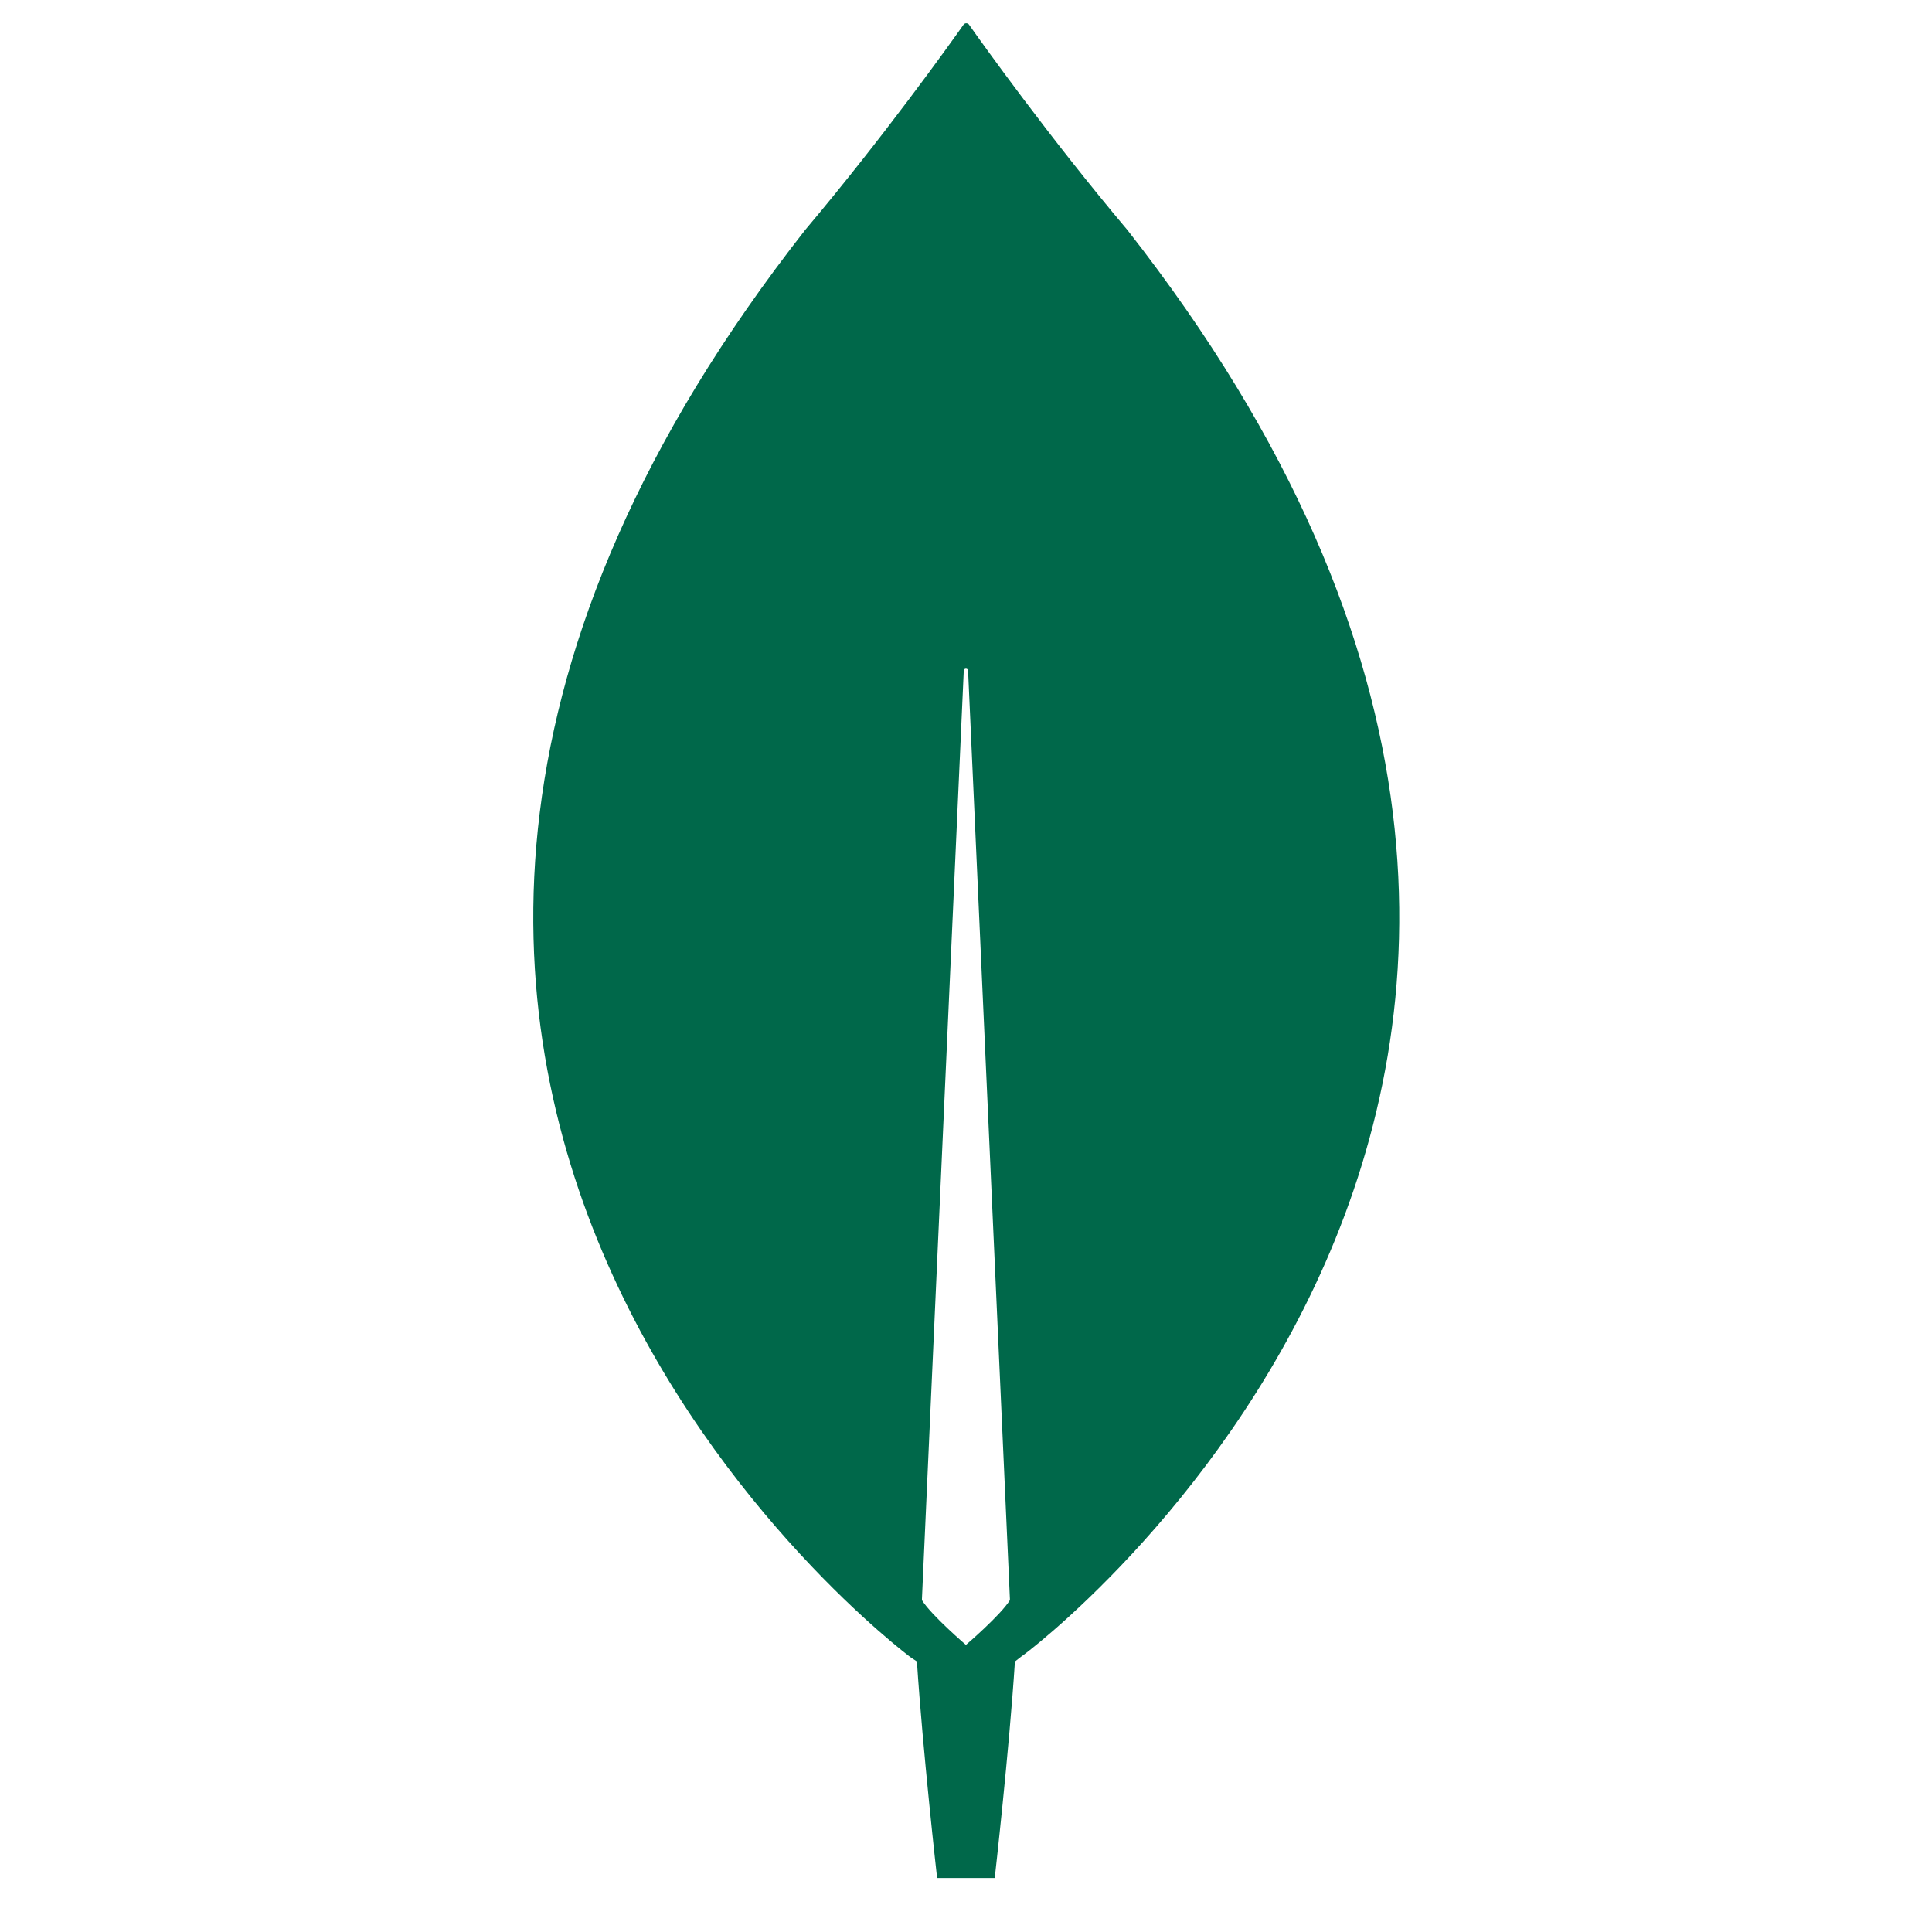 <svg width="50" height="50" viewBox="0 0 50 50" fill="none" xmlns="http://www.w3.org/2000/svg">
<path d="M29.176 5.951C27.162 3.561 25.427 1.134 25.073 0.63C25.035 0.592 24.979 0.592 24.942 0.63C24.588 1.134 22.853 3.561 20.838 5.951C3.547 28.005 23.562 42.887 23.562 42.887L23.73 43C23.879 45.296 24.252 48.602 24.252 48.602H24.998H25.744C25.744 48.602 26.117 45.315 26.266 43L26.434 42.869C26.453 42.887 46.468 28.005 29.176 5.951ZM24.998 42.57C24.998 42.57 24.103 41.804 23.86 41.412V41.375L24.942 17.361C24.942 17.286 25.054 17.286 25.054 17.361L26.136 41.375V41.412C25.893 41.804 24.998 42.57 24.998 42.57Z" fill="#00684A"/>
</svg>
